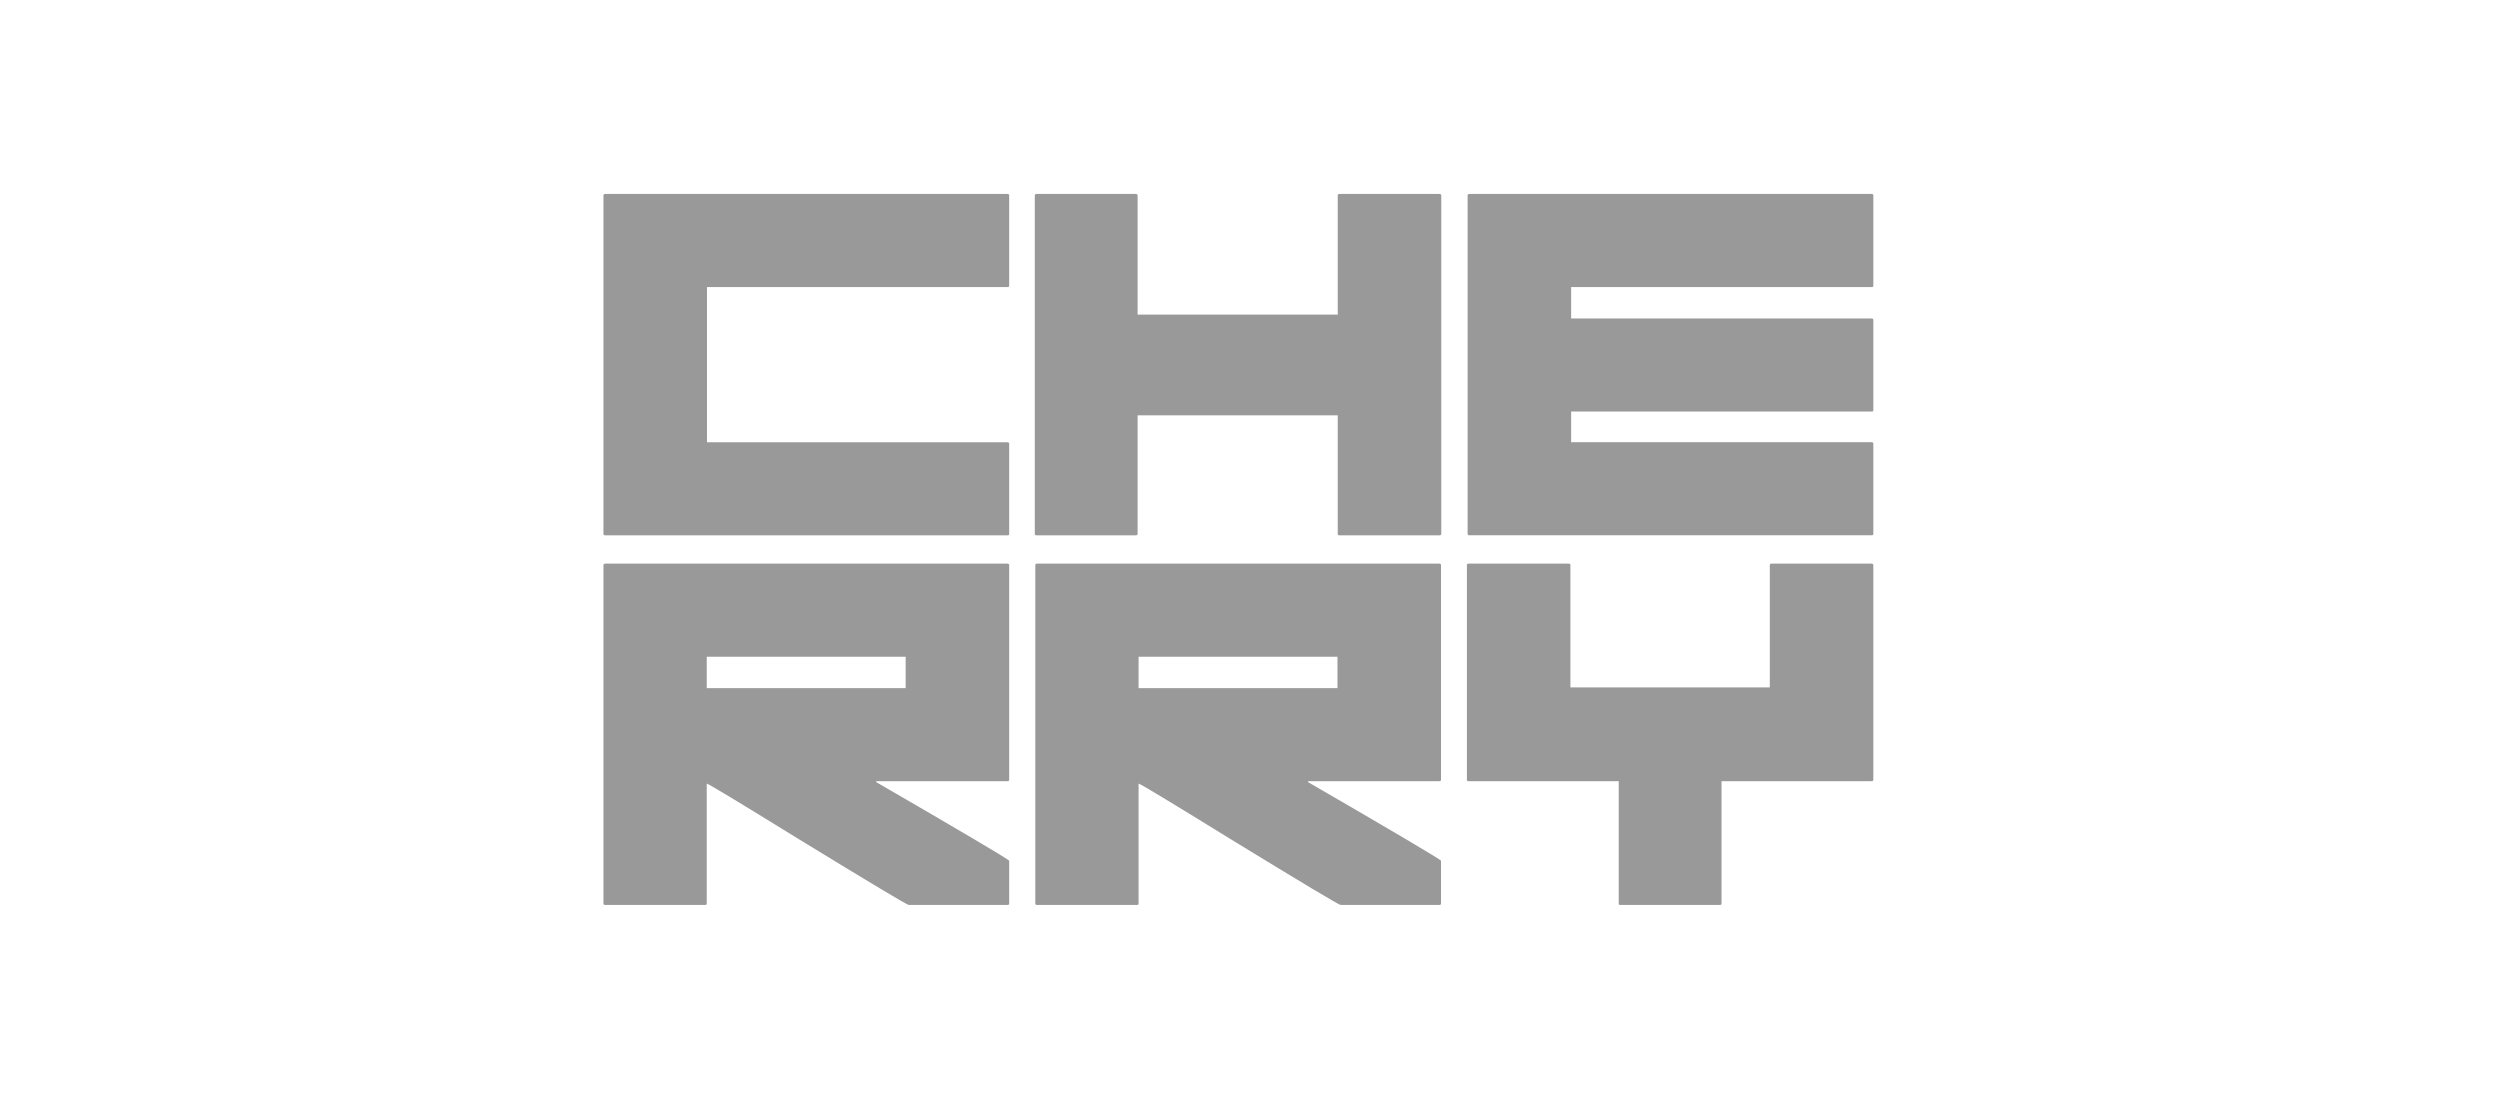 <svg width="116" height="51" viewBox="0 0 116 51" fill="none" xmlns="http://www.w3.org/2000/svg">
<g clip-path="url(#clip0_1090_1068)">
<path d="M28.078 9H46.759C46.804 9.007 46.826 9.029 46.826 9.066V13.252C46.826 13.297 46.804 13.319 46.759 13.319H32.804V20.52H46.759C46.804 20.528 46.826 20.549 46.826 20.586V24.772C46.826 24.816 46.804 24.838 46.759 24.838H28.078C28.026 24.838 28 24.816 28 24.772V9.066C28.007 9.022 28.033 9 28.078 9Z" fill="#999999"/>
<path d="M48.093 9H52.708C52.76 9.007 52.785 9.029 52.785 9.066V14.599H62.071V9.066C62.078 9.022 62.1 9 62.138 9H66.797C66.849 9.007 66.875 9.029 66.875 9.066V24.772C66.875 24.816 66.849 24.838 66.797 24.838H62.138C62.093 24.838 62.071 24.816 62.071 24.772V19.272H52.785V24.772C52.785 24.816 52.76 24.838 52.708 24.838H48.093C48.041 24.838 48.015 24.816 48.015 24.772V9.066C48.023 9.022 48.048 9 48.093 9Z" fill="#999999"/>
<path d="M68.175 9H86.856C86.901 9.007 86.923 9.029 86.923 9.066V13.252C86.923 13.297 86.901 13.319 86.856 13.319H72.901V14.776H86.856C86.901 14.783 86.923 14.805 86.923 14.842V19.028C86.923 19.073 86.901 19.095 86.856 19.095H72.901V20.519H86.856C86.901 20.527 86.923 20.549 86.923 20.585V24.771C86.923 24.815 86.901 24.837 86.856 24.837H68.175C68.123 24.837 68.097 24.815 68.097 24.771V9.066C68.105 9.022 68.13 9 68.175 9Z" fill="#999999"/>
<path d="M48.115 26.152H66.785C66.838 26.16 66.863 26.181 66.863 26.219V36.181C66.863 36.225 66.838 36.247 66.785 36.247H60.695V36.291C64.675 38.596 66.731 39.811 66.863 39.936V41.924C66.863 41.968 66.838 41.99 66.785 41.99H62.203C62.13 41.99 60.413 40.963 57.056 38.909C54.35 37.238 52.941 36.387 52.83 36.358V41.924C52.83 41.968 52.807 41.99 52.764 41.99H48.116C48.064 41.99 48.038 41.968 48.038 41.924V26.219C48.045 26.174 48.071 26.152 48.116 26.152H48.115ZM52.83 30.471V31.928H62.059V30.471H52.83Z" fill="#999999"/>
<path d="M28.078 26.152H46.748C46.8 26.16 46.826 26.181 46.826 26.219V36.181C46.826 36.225 46.8 36.247 46.748 36.247H40.658V36.291C44.637 38.596 46.694 39.811 46.826 39.936V41.924C46.826 41.968 46.8 41.99 46.748 41.99H42.166C42.092 41.99 40.376 40.963 37.019 38.909C34.313 37.238 32.903 36.387 32.793 36.358V41.924C32.793 41.968 32.77 41.99 32.726 41.99H28.078C28.026 41.99 28 41.968 28 41.924V26.219C28.007 26.174 28.033 26.152 28.078 26.152ZM32.793 30.471V31.928H42.022V30.471H32.793Z" fill="#999999"/>
<path d="M68.141 26.152H72.801C72.846 26.16 72.867 26.181 72.867 26.219V31.896H82.119V26.219C82.126 26.174 82.148 26.152 82.186 26.152H86.846C86.898 26.16 86.923 26.181 86.923 26.219V36.181C86.923 36.225 86.898 36.247 86.846 36.247H79.879V41.924C79.879 41.968 79.853 41.99 79.801 41.99H75.175C75.131 41.99 75.109 41.968 75.109 41.924V36.247H68.142C68.09 36.247 68.064 36.225 68.064 36.181V26.219C68.072 26.174 68.097 26.152 68.142 26.152H68.141Z" fill="#999999"/>
</g>
<defs>
<clipPath id="clip0_1090_1068">
<rect width="59" height="33" fill="white" transform="translate(28 9)"/>
</clipPath>
</defs>
</svg>
